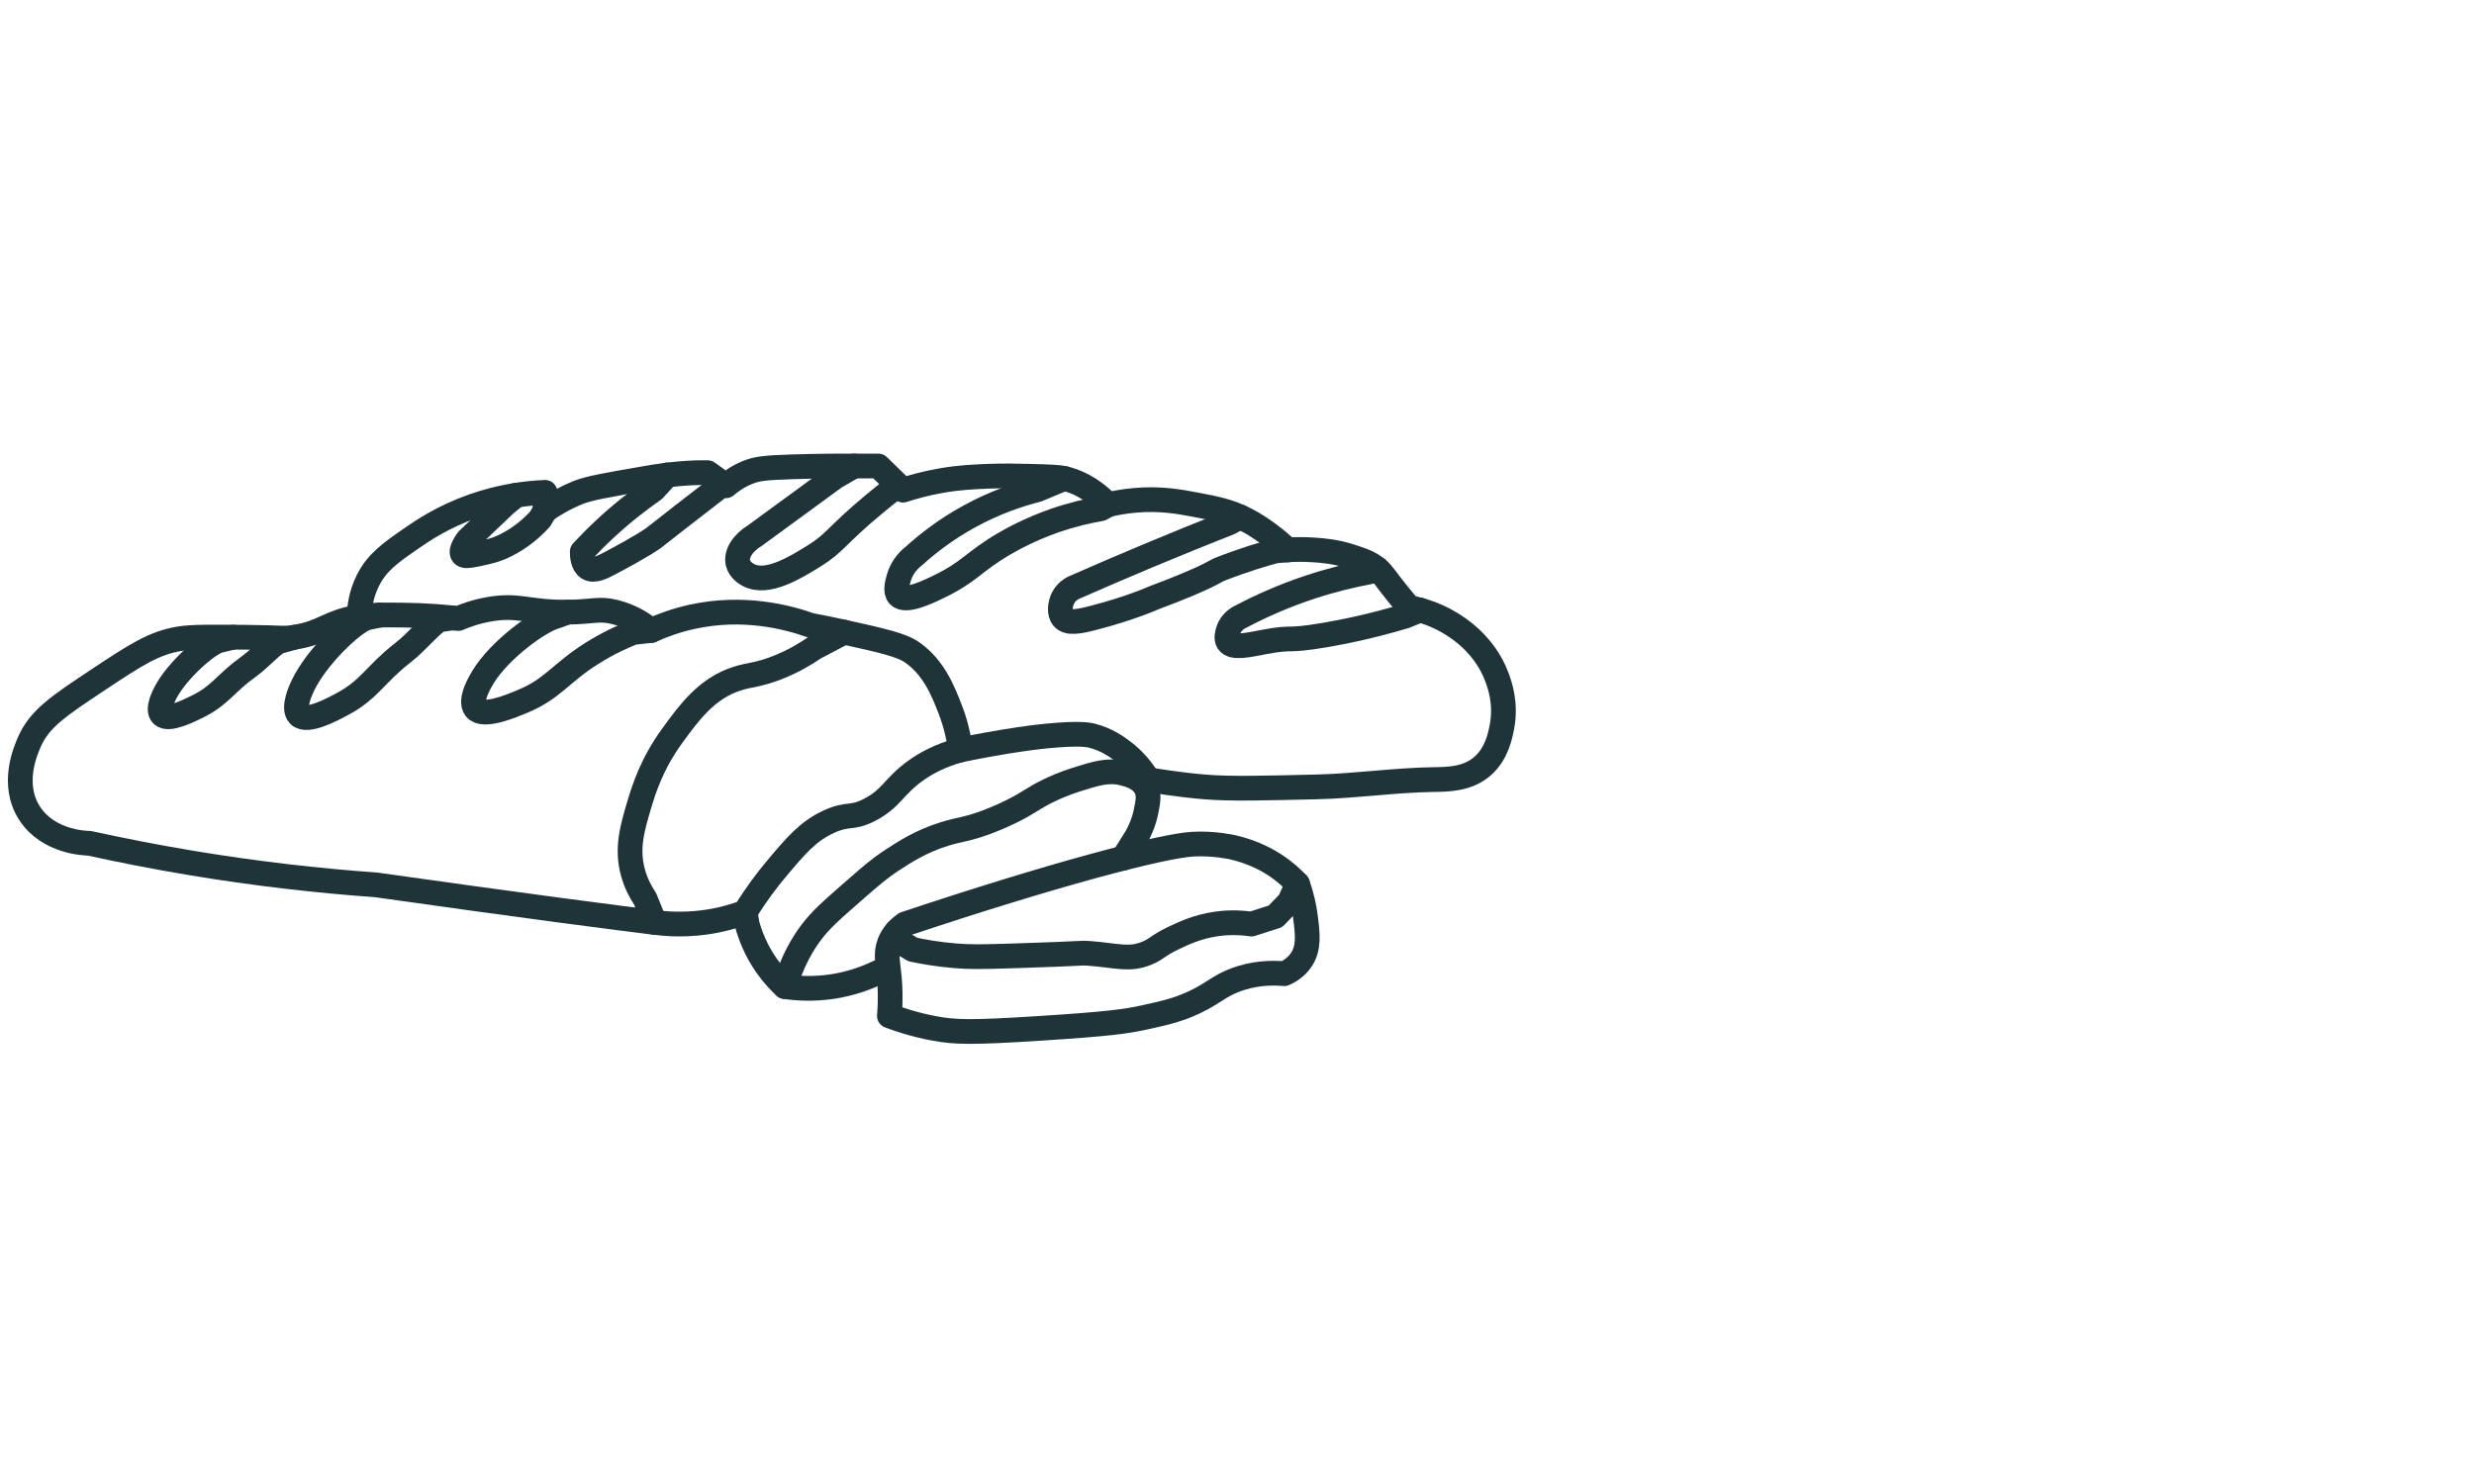 <svg width="100" height="60" viewBox="0 0 100 60" fill="none" xmlns="http://www.w3.org/2000/svg">
<g clip-path="url(#clip0_1726_50975)">
<g clip-path="url(#clip1_1726_50975)">
<path d="M14.517 24.939C13.243 25.15 13.092 25.58 11.894 25.766C11.437 25.837 11.431 25.779 10.03 25.766C8.516 25.752 7.76 25.745 7.269 25.824C6.217 25.992 5.463 26.492 3.955 27.492C2.388 28.533 1.603 29.052 1.194 29.984C1.037 30.341 0.436 31.703 1.194 32.878C1.954 34.059 3.467 34.093 3.609 34.094C4.905 34.379 6.258 34.644 7.667 34.88C10.331 35.326 12.853 35.609 15.206 35.777C20.939 36.59 25.158 37.138 26.459 37.295C26.797 37.336 27.525 37.419 28.461 37.295C29.169 37.202 29.739 37.023 30.118 36.881C30.576 36.137 31.02 35.56 31.36 35.155C32.166 34.194 32.656 33.61 33.501 33.222C34.301 32.854 34.404 33.129 35.158 32.738C36.04 32.281 36.129 31.784 37.022 31.149C37.395 30.883 37.975 30.547 38.817 30.323C38.769 29.918 38.663 29.331 38.402 28.666C38.122 27.947 37.755 27.006 36.884 26.387C36.446 26.075 35.671 25.903 34.123 25.559C33.562 25.434 33.094 25.343 32.77 25.283C31.811 24.944 30.046 24.486 27.979 24.937C27.343 25.077 26.789 25.278 26.322 25.49C26.012 25.24 25.526 24.915 24.872 24.75C24.209 24.581 24.004 24.738 22.939 24.75C21.358 24.767 20.997 24.43 19.818 24.626C19.246 24.721 18.798 24.888 18.521 25.008C17.985 24.946 17.227 24.88 16.312 24.869C15.45 24.86 15.018 24.855 14.517 24.939Z" stroke="#1F3438" stroke-linecap="round" stroke-linejoin="round"/>
<path d="M26.322 25.49L25.592 25.571C25.2 25.726 24.6 25.991 23.925 26.416C22.665 27.209 22.349 27.843 21.149 28.346C20.668 28.548 19.524 29.031 19.219 28.647C18.954 28.315 19.418 27.548 19.52 27.38C20.198 26.261 21.843 25.065 22.505 24.909L22.938 24.748" stroke="#1F3438" stroke-linecap="round" stroke-linejoin="round"/>
<path d="M18.297 24.983L17.765 25.059C17.412 25.24 16.875 25.933 16.283 26.392C15.179 27.25 14.939 27.872 13.864 28.452C13.432 28.684 12.406 29.241 12.085 28.911C11.808 28.624 12.171 27.865 12.252 27.698C12.784 26.589 14.213 25.19 14.819 24.983L15.365 24.867" stroke="#1F3438" stroke-linecap="round" stroke-linejoin="round"/>
<path d="M11.894 25.767L11.264 25.943C10.972 26.082 10.525 26.613 10.034 26.965C9.117 27.623 8.916 28.096 8.025 28.545C7.667 28.723 6.818 29.153 6.556 28.904C6.329 28.689 6.634 28.109 6.7 27.983C7.146 27.137 8.334 26.065 8.834 25.905L9.423 25.762" stroke="#1F3438" stroke-linecap="round" stroke-linejoin="round"/>
<path d="M34.123 25.559L32.922 26.191C32.591 26.419 32.08 26.735 31.409 26.997C30.624 27.303 30.301 27.273 29.782 27.442C28.563 27.837 27.855 28.808 27.171 29.749C26.337 30.895 26.015 31.94 25.834 32.55C25.549 33.505 25.313 34.334 25.594 35.314C25.723 35.766 25.922 36.112 26.073 36.336L26.462 37.295" stroke="#1F3438" stroke-linecap="round" stroke-linejoin="round"/>
<path d="M35.949 38.139C35.786 38.569 35.892 38.917 35.949 39.559C35.982 39.92 36.004 40.436 35.949 41.072C36.353 41.225 36.973 41.431 37.747 41.577C38.618 41.741 39.281 41.753 42.037 41.577C44.798 41.401 45.503 41.3 46.263 41.135C47.134 40.946 47.786 40.798 48.566 40.377C49.114 40.081 49.327 39.865 49.859 39.651C50.649 39.334 51.393 39.323 51.909 39.367C52.094 39.284 52.393 39.118 52.603 38.799C52.927 38.307 52.853 37.742 52.761 37.032C52.72 36.723 52.637 36.271 52.445 35.739C52.235 35.515 51.924 35.224 51.499 34.95C51.294 34.819 50.698 34.455 49.827 34.257C49.827 34.257 49.065 34.082 48.219 34.13C46.94 34.203 42.502 35.379 36.58 37.358C36.368 37.511 36.091 37.758 35.949 38.135V38.139Z" stroke="#1F3438" stroke-linecap="round" stroke-linejoin="round"/>
<path d="M36.245 37.658V38.001L36.896 38.391C37.284 38.474 37.873 38.582 38.599 38.643C39.189 38.693 39.617 38.69 41.091 38.643C43.916 38.553 43.657 38.52 43.992 38.544C45.157 38.63 45.619 38.838 46.358 38.538C46.778 38.368 46.755 38.25 47.463 37.913C47.877 37.717 48.41 37.469 49.134 37.361C49.469 37.31 49.971 37.272 50.585 37.361L51.555 37.049L52.122 36.46L52.445 35.74" stroke="#1F3438" stroke-linecap="round" stroke-linejoin="round"/>
<path d="M30.118 36.881L30.199 37.361C30.319 37.801 30.546 38.417 30.991 39.05C31.238 39.398 31.494 39.675 31.725 39.887C32.017 38.857 32.454 38.152 32.768 37.728C33.162 37.194 33.614 36.8 34.518 36.01C35.198 35.416 35.538 35.117 36.06 34.777C36.559 34.45 37.224 34.014 38.175 33.72C38.812 33.522 39.08 33.541 39.894 33.235C40.39 33.048 40.781 32.857 40.907 32.794C41.631 32.433 41.755 32.27 42.404 31.957C42.61 31.858 43 31.681 43.506 31.52C44.287 31.274 44.799 31.111 45.401 31.265C45.618 31.32 46.125 31.449 46.327 31.869C46.457 32.14 46.403 32.413 46.327 32.794C46.236 33.249 46.07 33.606 45.931 33.851L45.399 34.699" stroke="#1F3438" stroke-linecap="round" stroke-linejoin="round"/>
<path d="M38.817 30.323C39.538 30.172 40.159 30.063 40.644 29.983C41.478 29.847 41.989 29.788 42.362 29.753C43.656 29.629 44.011 29.711 44.169 29.753C44.725 29.901 45.107 30.172 45.315 30.324C45.888 30.74 46.227 31.218 46.407 31.52" stroke="#1F3438" stroke-linecap="round" stroke-linejoin="round"/>
<path d="M31.727 39.889C32.191 39.958 32.854 40.006 33.638 39.889C34.386 39.776 34.986 39.552 35.4 39.359L35.863 39.151" stroke="#1F3438" stroke-linecap="round" stroke-linejoin="round"/>
<path d="M14.517 24.939C14.524 24.587 14.584 24.038 14.874 23.463C15.235 22.745 15.758 22.372 16.576 21.803C17.072 21.459 17.898 20.894 19.138 20.459C20.265 20.064 21.277 19.938 22.031 19.907V20.643C22.317 20.443 22.777 20.152 23.386 19.907C23.801 19.74 24.562 19.606 26.069 19.346C26.344 19.299 26.609 19.251 26.966 19.207C27.609 19.127 28.074 19.114 28.309 19.11C28.43 19.109 28.532 19.11 28.603 19.11C28.848 19.288 29.095 19.463 29.34 19.641C29.526 19.48 29.812 19.269 30.199 19.109C30.585 18.949 30.904 18.91 32.023 18.874C32.969 18.844 33.723 18.842 33.998 18.84C34.615 18.839 35.132 18.84 35.501 18.84C35.834 19.166 36.169 19.492 36.503 19.817C36.903 19.686 37.421 19.542 38.036 19.434C38.775 19.303 39.349 19.281 39.953 19.256C40.582 19.232 41.042 19.243 41.574 19.256C42.367 19.276 42.763 19.286 43.019 19.345C43.429 19.439 44.085 19.68 44.788 20.406C45.047 20.343 45.422 20.269 45.879 20.229C46.895 20.14 47.672 20.282 48.325 20.406C49.126 20.557 49.71 20.669 50.389 21.025C51.02 21.356 51.566 21.813 51.656 21.888C51.817 22.024 51.947 22.144 52.039 22.234C52.3 22.215 52.665 22.204 53.101 22.234C53.486 22.26 53.991 22.299 54.604 22.5C55.087 22.659 55.366 22.749 55.665 23C55.92 23.215 55.979 23.369 56.49 24.003C56.688 24.248 56.856 24.443 56.962 24.564C57.262 24.621 57.679 24.725 58.142 24.939C58.995 25.331 59.503 25.859 59.616 25.979C59.809 26.184 60.225 26.637 60.5 27.365C60.615 27.667 60.894 28.436 60.706 29.398C60.638 29.748 60.499 30.463 59.939 30.963C59.327 31.51 58.529 31.51 57.934 31.519C56.36 31.543 54.793 31.779 53.218 31.815C51.154 31.863 49.732 31.905 48.678 31.815C47.629 31.727 46.603 31.553 46.603 31.553C46.52 31.539 46.451 31.527 46.404 31.519" stroke="#1F3438" stroke-linecap="round" stroke-linejoin="round"/>
<path d="M22.031 20.643L21.831 20.986C21.525 21.322 21.054 21.75 20.406 22.064C20.032 22.245 19.774 22.303 19.259 22.412C18.899 22.489 18.76 22.488 18.703 22.412C18.583 22.253 18.889 21.85 18.911 21.822C19.409 21.347 19.907 20.871 20.406 20.397L20.852 20.027" stroke="#1F3438" stroke-linecap="round" stroke-linejoin="round"/>
<path d="M28.923 19.804C27.97 20.539 27.173 21.156 26.42 21.75C26.42 21.75 26.094 22.008 24.682 22.758C24.33 22.945 24.008 23.106 23.779 22.966C23.548 22.826 23.534 22.455 23.535 22.305C23.801 22.019 24.09 21.725 24.404 21.431C25.097 20.782 25.782 20.244 26.421 19.802L26.967 19.204" stroke="#1F3438" stroke-linecap="round" stroke-linejoin="round"/>
<path d="M36.049 19.804C35.883 19.935 35.627 20.139 35.319 20.394C33.812 21.647 33.76 21.948 32.922 22.468C32.14 22.953 31.006 23.656 30.244 23.245C30.191 23.216 29.898 23.057 29.827 22.759C29.743 22.398 30.015 21.955 30.522 21.647C31.6 20.86 32.677 20.071 33.755 19.284L34.524 18.842" stroke="#1F3438" stroke-linecap="round" stroke-linejoin="round"/>
<path d="M44.789 20.407L44.497 20.569C44.007 20.652 43.355 20.796 42.612 21.055C41.608 21.407 40.874 21.819 40.569 21.998C39.358 22.71 39.212 23.102 37.997 23.696C37.503 23.939 36.601 24.37 36.329 24.078C36.175 23.913 36.271 23.571 36.329 23.368C36.468 22.872 36.807 22.579 36.954 22.467C37.49 21.981 38.227 21.402 39.18 20.881C40.221 20.31 41.184 19.989 41.926 19.802L43.021 19.345" stroke="#1F3438" stroke-linecap="round" stroke-linejoin="round"/>
<path d="M52.041 22.235L51.555 22.273C51.053 22.408 50.254 22.644 49.296 23.021C49.1 23.098 48.86 23.338 46.619 24.179C46.619 24.179 45.696 24.596 44.185 24.984C43.616 25.132 43.169 25.216 42.969 24.984C42.802 24.791 42.845 24.424 42.969 24.179C43.094 23.931 43.302 23.811 43.386 23.768C44.373 23.333 45.381 22.9 46.408 22.47C47.524 22.003 48.627 21.555 49.713 21.126L50.121 20.896" stroke="#1F3438" stroke-linecap="round" stroke-linejoin="round"/>
<path d="M57.401 24.666L56.804 24.91C55.502 25.301 54.386 25.533 53.536 25.678C51.904 25.955 52.354 25.721 51.102 25.955C50.486 26.071 49.825 26.232 49.642 25.955C49.55 25.815 49.611 25.607 49.642 25.503C49.762 25.1 50.136 24.935 50.199 24.909C50.968 24.504 51.898 24.086 52.98 23.73C53.835 23.448 54.633 23.257 55.343 23.124L55.666 22.999" stroke="#1F3438" stroke-linecap="round" stroke-linejoin="round"/>
</g>
</g>
<defs>
<clipPath id="clip0_1726_50975">
<rect width="100" height="60" fill="white"/>
</clipPath>
<clipPath id="clip1_1726_50975">
<rect width="61.538" height="61.538" fill="white" transform="translate(0 -0.769)"/>
</clipPath>
</defs>
</svg>
